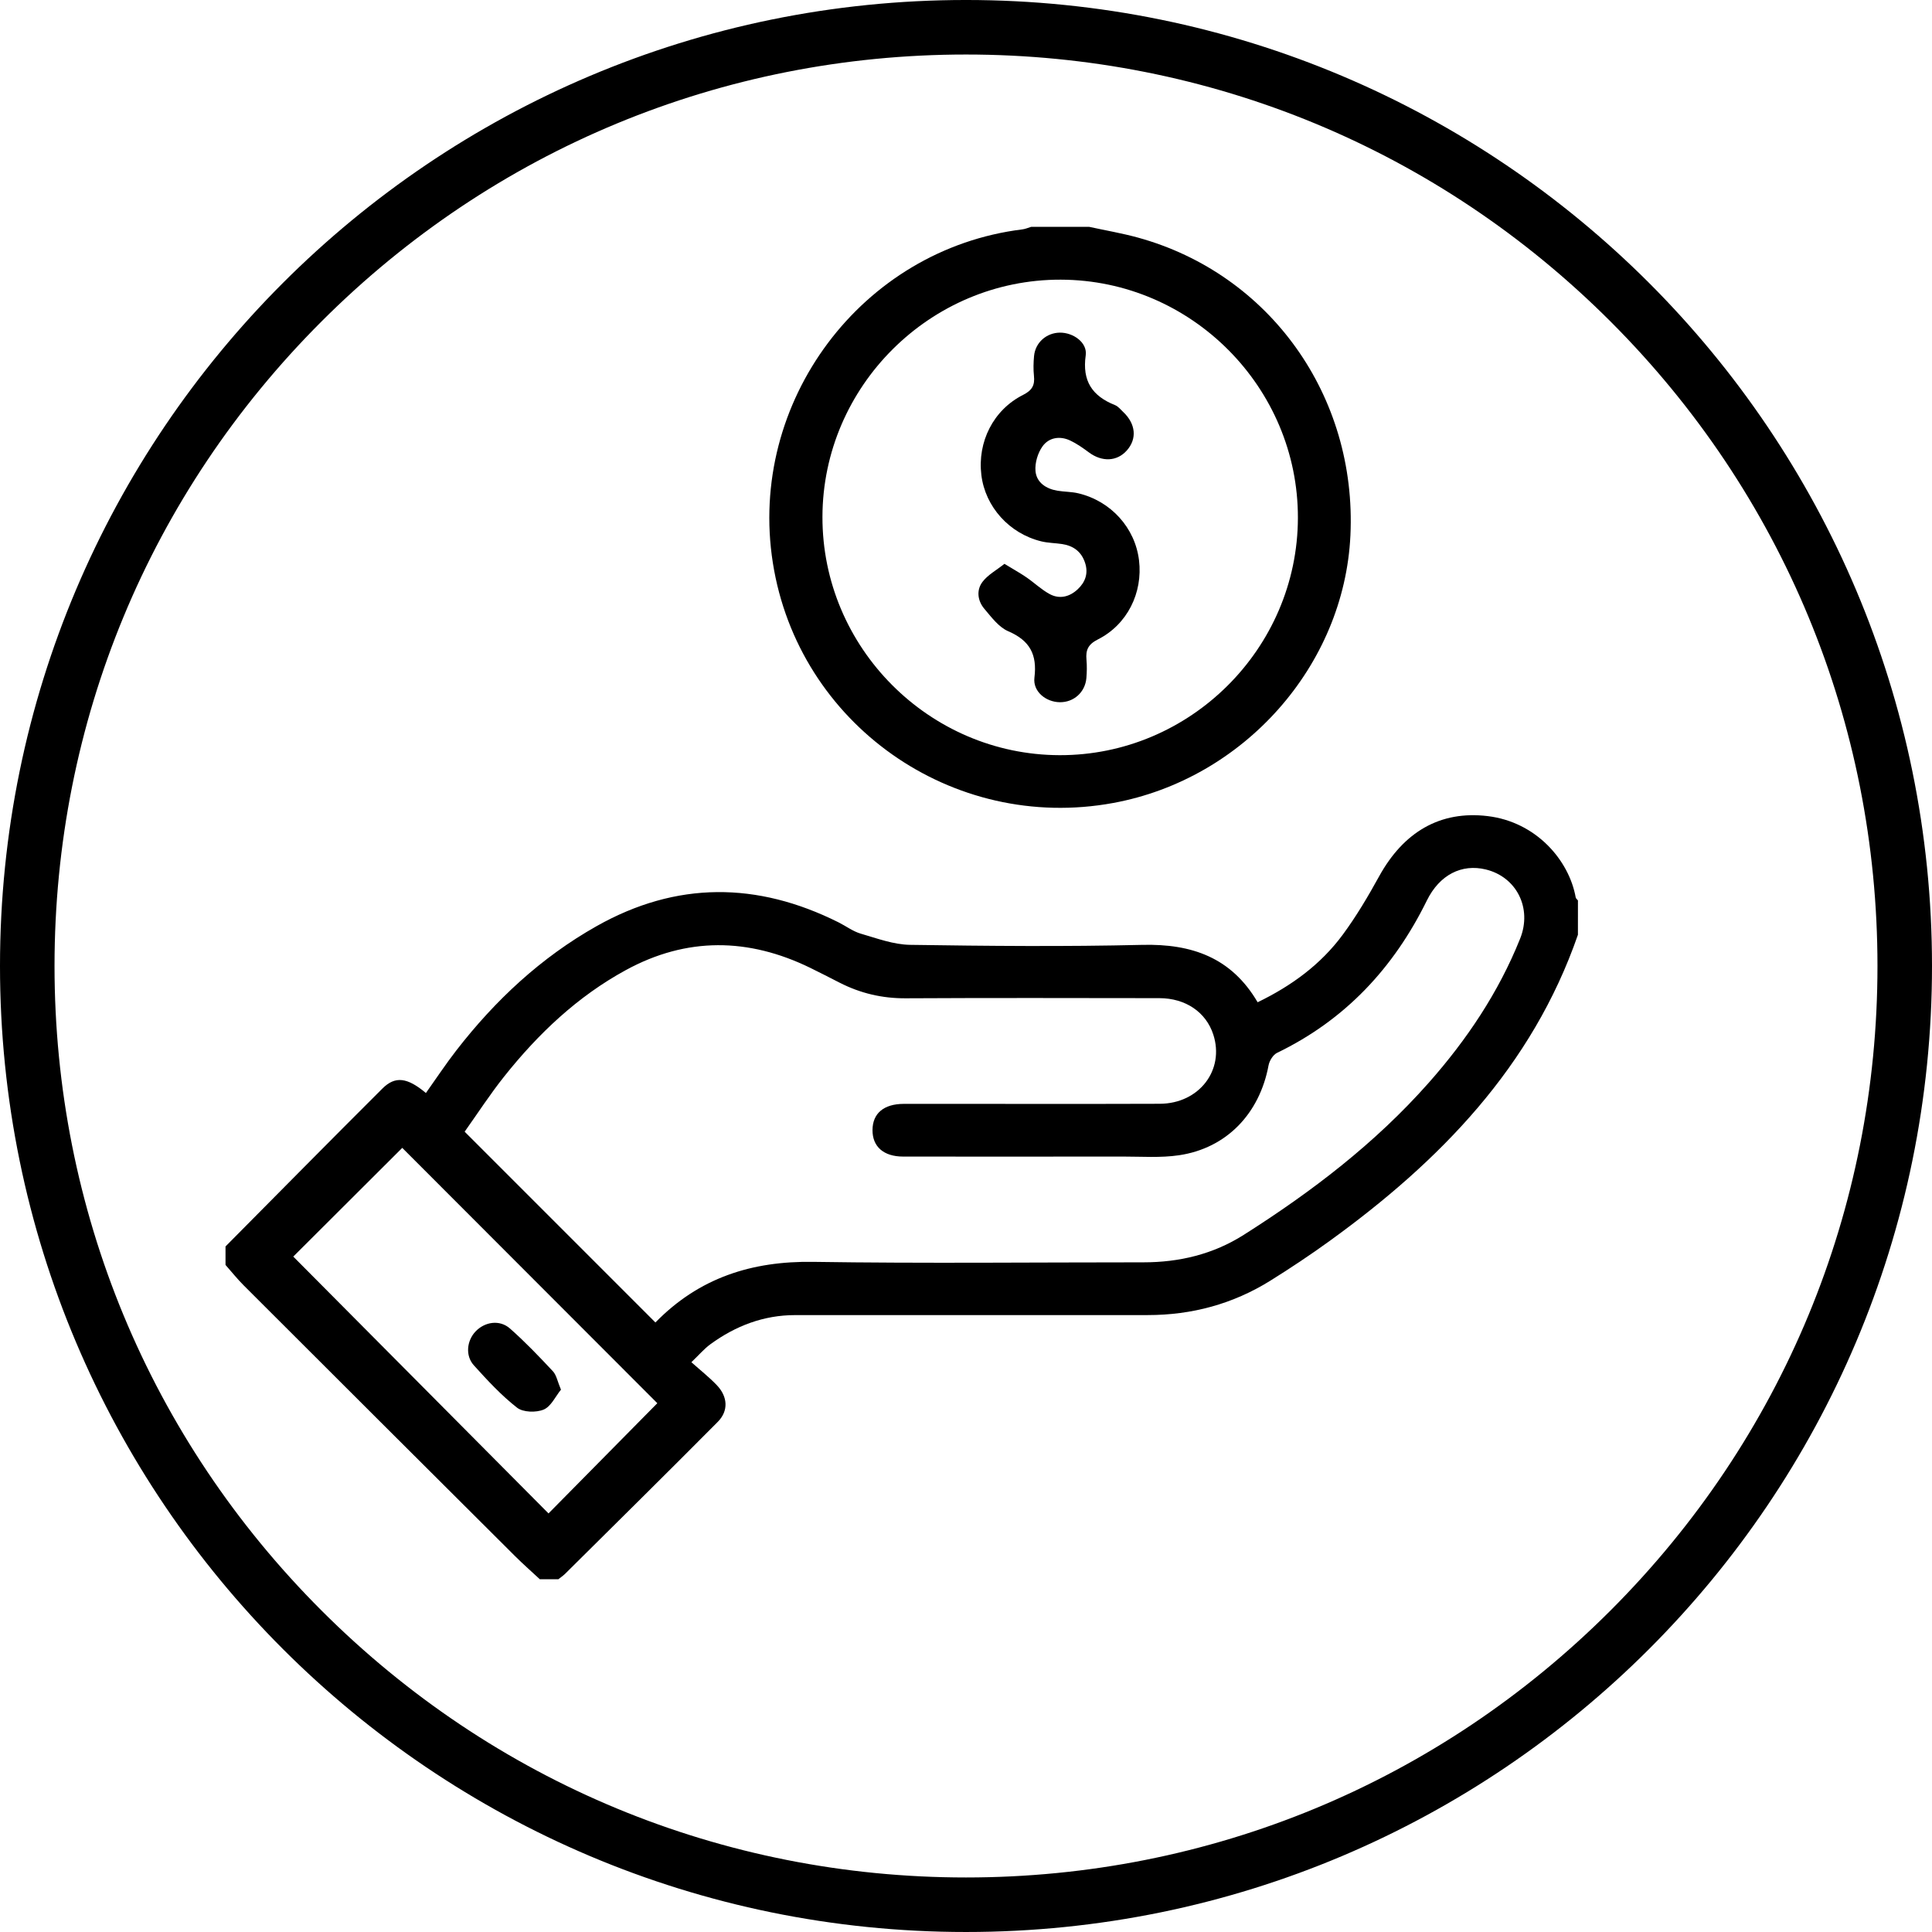 <?xml version="1.0" encoding="utf-8"?>
<!-- Generator: Adobe Illustrator 16.0.0, SVG Export Plug-In . SVG Version: 6.00 Build 0)  -->
<!DOCTYPE svg PUBLIC "-//W3C//DTD SVG 1.1//EN" "http://www.w3.org/Graphics/SVG/1.1/DTD/svg11.dtd">
<svg version="1.1" id="Слой_1" xmlns="http://www.w3.org/2000/svg" xmlns:xlink="http://www.w3.org/1999/xlink" x="0px" y="0px"
	 width="283.464px" height="283.464px" viewBox="0 0 283.464 283.464" enable-background="new 0 0 283.464 283.464"
	 xml:space="preserve">
<g>
	<path fill-rule="evenodd" clip-rule="evenodd" d="M231.514,137.148c-6.716,19.383-20.267,33.231-36.442,44.935
		c-2.821,2.041-5.727,3.975-8.682,5.817c-5.498,3.428-11.532,5.051-18.011,5.049c-17.243-0.004-34.485-0.005-51.728,0.003
		c-4.617,0.002-8.716,1.58-12.405,4.263c-0.922,0.67-1.676,1.569-2.806,2.648c1.346,1.203,2.622,2.205,3.73,3.367
		c1.61,1.686,1.746,3.767,0.143,5.383c-7.414,7.471-14.908,14.861-22.379,22.275c-0.307,0.305-0.675,0.549-1.015,0.822
		c-0.905,0-1.809,0-2.713,0c-1.212-1.128-2.459-2.221-3.631-3.389c-13.282-13.233-26.556-26.474-39.818-39.728
		c-0.946-0.944-1.782-2-2.669-3.003c0-0.904,0-1.809,0-2.712c7.667-7.728,15.309-15.479,23.017-23.164
		c1.888-1.882,3.649-1.632,6.385,0.65c1.485-2.089,2.896-4.226,4.46-6.243c5.709-7.366,12.415-13.631,20.575-18.233
		c11.726-6.616,23.572-6.527,35.502-0.563c1.095,0.548,2.114,1.326,3.268,1.662c2.377,0.692,4.813,1.604,7.237,1.64
		c11.357,0.171,22.723,0.276,34.075,0.004c7.238-0.174,13.062,1.845,16.913,8.419c4.974-2.407,9.271-5.548,12.498-9.926
		c1.98-2.686,3.698-5.587,5.309-8.516c3.609-6.565,8.994-9.704,15.942-8.87c7.125,0.856,11.941,6.472,12.917,11.929
		c0.029,0.162,0.216,0.295,0.329,0.441C231.514,133.79,231.514,135.469,231.514,137.148z M96.164,194.035
		c6.398-6.561,14.147-9.03,23.157-8.894c16.143,0.246,32.292,0.068,48.438,0.069c5.279,0.002,10.248-1.189,14.727-4.032
		c9.96-6.32,19.286-13.429,27.139-22.313c5.597-6.331,10.253-13.269,13.409-21.146c1.79-4.467-0.514-9.051-5.04-10.152
		c-3.519-0.856-6.781,0.767-8.647,4.563c-4.862,9.89-11.973,17.512-21.975,22.346c-0.588,0.284-1.123,1.158-1.25,1.839
		c-1.318,7.083-6.169,12.155-13.138,13.184c-2.722,0.401-5.54,0.188-8.315,0.191c-10.721,0.016-21.442,0.012-32.163,0.003
		c-2.86-0.003-4.508-1.456-4.491-3.902c0.017-2.438,1.654-3.816,4.561-3.83c1.678-0.009,3.358-0.002,5.037-0.002
		c10.85,0,21.701,0.026,32.55-0.012c5.779-0.021,9.545-4.951,7.852-10.159c-1.069-3.288-4.065-5.336-7.923-5.339
		c-12.4-0.014-24.801-0.047-37.201,0.021c-3.449,0.02-6.64-0.73-9.682-2.281c-1.436-0.732-2.867-1.473-4.315-2.179
		c-9.078-4.426-18.121-4.561-27.077,0.326c-7.086,3.866-12.828,9.317-17.817,15.575c-2.102,2.638-3.941,5.484-5.825,8.132
		C77.699,175.568,86.875,184.745,96.164,194.035z M80.479,222.051c5.371-5.441,10.744-10.884,15.963-16.171
		c-12.431-12.444-25.02-25.047-37.422-37.464c-5.321,5.308-10.731,10.705-15.991,15.95C55.451,196.866,68.006,209.5,80.479,222.051z
		"/>
	<path fill-rule="evenodd" clip-rule="evenodd" d="M159.817,33.285c2.382,0.52,4.792,0.929,7.14,1.574
		c19.369,5.332,32.142,23.262,31.177,43.696c-0.902,19.116-15.632,35.732-34.799,39.257c-23.619,4.345-46.209-11.589-49.941-35.222
		c-3.731-23.632,13.031-46.027,36.617-48.937c0.436-0.054,0.854-0.243,1.28-0.369C154.133,33.285,156.976,33.285,159.817,33.285z
		 M120.67,75.828c-0.042,19.163,15.634,34.922,34.79,34.972c19.15,0.049,34.919-15.643,34.969-34.796
		c0.049-19.154-15.635-34.919-34.792-34.971C136.488,40.98,120.712,56.679,120.67,75.828z"/>
	<path fill-rule="evenodd" clip-rule="evenodd" d="M82.304,203.892c-0.802,0.984-1.453,2.466-2.534,2.92
		c-1.106,0.464-3.02,0.414-3.905-0.275c-2.32-1.811-4.357-4.017-6.34-6.215c-1.277-1.415-1.037-3.599,0.23-4.951
		c1.354-1.443,3.55-1.789,5.068-0.452c2.22,1.957,4.275,4.109,6.298,6.273C81.645,201.751,81.788,202.667,82.304,203.892z"/>
	<path fill-rule="evenodd" clip-rule="evenodd" d="M147.372,82.726c1.333,0.813,2.311,1.354,3.227,1.982
		c1.158,0.795,2.191,1.798,3.415,2.458c1.45,0.781,2.92,0.405,4.105-0.705c1.111-1.04,1.585-2.327,1.091-3.86
		c-0.532-1.654-1.71-2.525-3.381-2.778c-1.016-0.154-2.065-0.153-3.056-0.396c-4.701-1.15-8.218-5.079-8.786-9.725
		c-0.595-4.86,1.748-9.561,6.12-11.761c1.34-0.674,1.743-1.435,1.595-2.803c-0.102-0.957-0.074-1.941,0.015-2.903
		c0.184-1.969,1.817-3.409,3.788-3.431c1.964-0.02,4.059,1.458,3.792,3.33c-0.54,3.787,0.968,5.979,4.313,7.311
		c0.454,0.182,0.805,0.639,1.18,0.993c1.857,1.753,2.061,3.943,0.536,5.658c-1.443,1.624-3.638,1.709-5.559,0.281
		c-0.872-0.647-1.778-1.285-2.755-1.746c-1.504-0.71-3.108-0.442-4.036,0.835c-0.711,0.979-1.154,2.456-1.047,3.651
		c0.15,1.679,1.548,2.603,3.221,2.881c1.014,0.168,2.066,0.145,3.061,0.381c4.799,1.141,8.332,5.074,8.907,9.83
		c0.576,4.764-1.721,9.434-6.039,11.609c-1.439,0.725-1.795,1.558-1.671,2.964c0.08,0.896,0.064,1.812-0.013,2.709
		c-0.179,2.072-1.847,3.56-3.89,3.539c-2.051-0.021-3.985-1.572-3.732-3.613c0.419-3.394-0.678-5.44-3.85-6.804
		c-1.383-0.594-2.455-2.058-3.491-3.277c-0.997-1.175-1.205-2.735-0.28-3.962C144.927,84.343,146.182,83.672,147.372,82.726z"/>
</g>
<g>
	<path d="M141.732,7.999c35.721,0,69.305,13.91,94.563,39.169c25.259,25.259,39.169,58.842,39.169,94.563
		s-13.911,69.305-39.169,94.563c-25.258,25.259-58.842,39.169-94.563,39.169s-69.305-13.91-94.563-39.169
		C21.91,211.036,8,177.453,8,141.731S21.91,72.427,47.169,47.168C72.427,21.909,106.011,7.999,141.732,7.999 M141.732-0.001
		C63.455-0.001,0,63.455,0,141.731c0,78.277,63.456,141.732,141.732,141.732s141.732-63.455,141.732-141.732
		C283.464,63.455,220.009-0.001,141.732-0.001L141.732-0.001z"/>
</g>
</svg>
